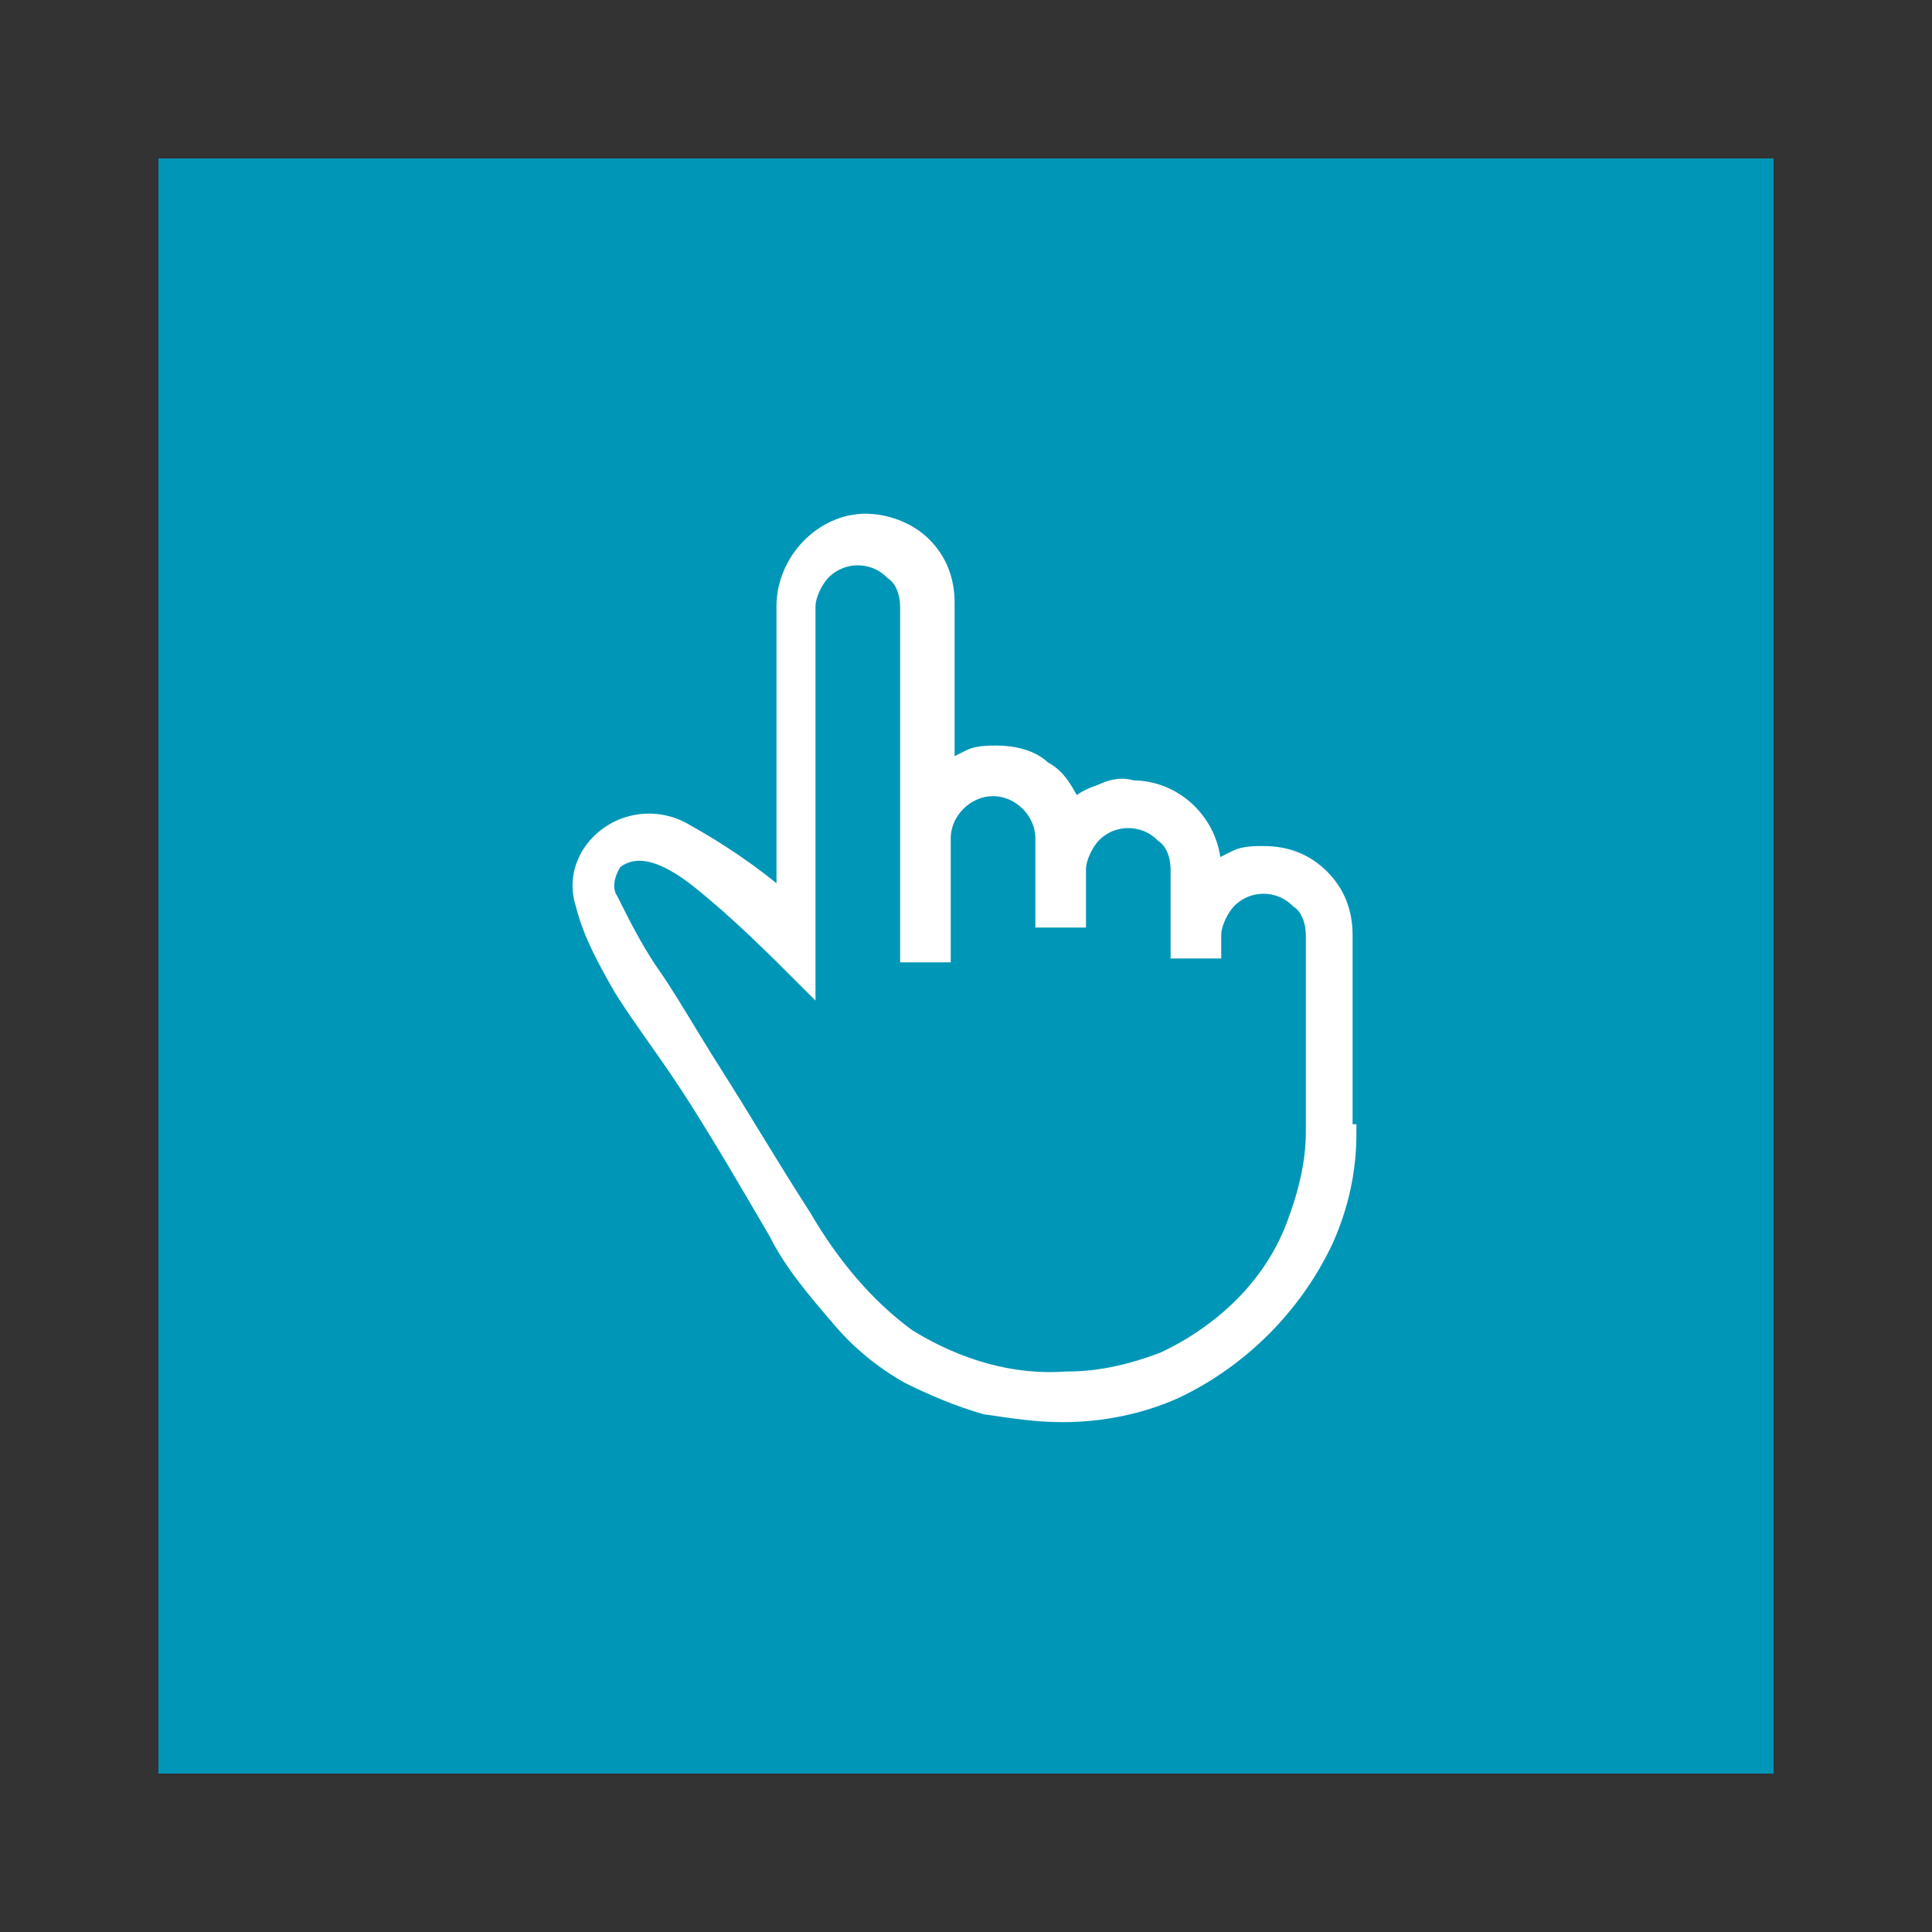 <?xml version="1.0" encoding="utf-8"?>
<!-- Generator: Adobe Illustrator 25.2.1, SVG Export Plug-In . SVG Version: 6.00 Build 0)  -->
<svg version="1.1" id="Layer_1" xmlns="http://www.w3.org/2000/svg" xmlns:xlink="http://www.w3.org/1999/xlink" x="0px" y="0px"
	 viewBox="0 0 50 50" style="enable-background:new 0 0 50 50;" xml:space="preserve">
<rect x="0" y="0" width="50" height="50" fill="#333333" stroke="none"/>
<style type="text/css">
	.st0{fill:#0096B8;}
	.st1{fill:#FFFFFF;}
	.st2{fill:none;stroke:#FFFFFF;stroke-width:0.41;stroke-linecap:round;stroke-miterlimit:10;}
</style>
<rect x="4.1" y="4.1" class="st0" width="41.8" height="41.8"/>
<path class="st1" d="M27.6,35.7c0.9,0,1.7-0.2,2.5-0.5c1.5-0.7,2.8-1.9,3.4-3.5c0.3-0.8,0.5-1.6,0.5-2.4v-5.1c0-0.3-0.1-0.7-0.4-0.9
	c-0.5-0.5-1.3-0.5-1.8,0c0,0,0,0,0,0c-0.2,0.2-0.4,0.6-0.4,0.9v0.4h-0.9v-2.1c0-0.3-0.1-0.7-0.4-0.9c-0.5-0.5-1.3-0.5-1.8,0
	c-0.2,0.2-0.4,0.6-0.4,0.9v1.3h-0.9v-2.1c0-0.7-0.6-1.3-1.3-1.3c-0.7,0-1.3,0.6-1.3,1.3v3h-0.9v-9c0-0.3-0.1-0.7-0.4-0.9
	c-0.5-0.5-1.3-0.5-1.8,0c0,0,0,0,0,0c-0.2,0.2-0.4,0.6-0.4,0.9v9.7c-0.9-0.9-1.8-1.8-2.8-2.6c-1-0.8-1.7-0.9-2.2-0.5
	c-0.2,0.3-0.3,0.7-0.1,1c0.3,0.6,0.6,1.2,1,1.8c0.5,0.7,1,1.6,1.7,2.7s1.4,2.3,2.3,3.7c0.7,1.2,1.6,2.3,2.7,3.1
	C24.8,35.4,26.3,35.8,27.6,35.7 M35,29.3c0,1-0.2,1.9-0.6,2.8c-0.8,1.7-2.2,3.1-4,3.9c-0.9,0.4-1.9,0.6-2.9,0.6
	c-0.7,0-1.3-0.1-2-0.2c-0.7-0.2-1.4-0.5-2-0.8c-0.7-0.4-1.3-0.9-1.8-1.5c-0.6-0.7-1.2-1.4-1.6-2.2c-0.7-1.2-1.4-2.4-2.1-3.5
	c-0.7-1.1-1.4-2-1.9-2.8c-0.4-0.7-0.8-1.4-1-2.2c-0.2-0.6,0-1.2,0.4-1.6c0.6-0.6,1.5-0.7,2.2-0.3c0.9,0.5,1.8,1.1,2.6,1.8v-7.6
	c0-1.2,1-2.2,2.1-2.2c0.5,0,1.1,0.2,1.5,0.6c0.4,0.4,0.6,0.9,0.6,1.5v4.3c0.2-0.1,0.4-0.2,0.6-0.3c0.2-0.1,0.5-0.1,0.7-0.1
	c0.4,0,0.9,0.1,1.2,0.4c0.4,0.2,0.6,0.6,0.8,1c0.2-0.2,0.4-0.3,0.7-0.4c0.2-0.1,0.5-0.2,0.8-0.1c1.2,0,2.1,1,2.1,2.1
	c0.2-0.1,0.4-0.2,0.6-0.3c0.2-0.1,0.5-0.1,0.7-0.1c0.6,0,1.1,0.2,1.5,0.6c0.4,0.4,0.6,0.9,0.6,1.5L35,29.3z"/>
<path class="st2" d="M27.6,35.7c0.9,0,1.7-0.2,2.5-0.5c1.5-0.7,2.8-1.9,3.4-3.5c0.3-0.8,0.5-1.6,0.5-2.4v-5.1c0-0.3-0.1-0.7-0.4-0.9
	c-0.5-0.5-1.3-0.5-1.8,0c0,0,0,0,0,0c-0.2,0.2-0.4,0.6-0.4,0.9v0.4h-0.9v-2.1c0-0.3-0.1-0.7-0.4-0.9c-0.5-0.5-1.3-0.5-1.8,0
	c-0.2,0.2-0.4,0.6-0.4,0.9v1.3h-0.9v-2.1c0-0.7-0.6-1.3-1.3-1.3c-0.7,0-1.3,0.6-1.3,1.3v3h-0.9v-9c0-0.3-0.1-0.7-0.4-0.9
	c-0.5-0.5-1.3-0.5-1.8,0c0,0,0,0,0,0c-0.2,0.2-0.4,0.6-0.4,0.9v9.7c-0.9-0.9-1.8-1.8-2.8-2.6c-1-0.8-1.7-0.9-2.2-0.5
	c-0.2,0.3-0.3,0.7-0.1,1c0.3,0.6,0.6,1.2,1,1.8c0.5,0.7,1,1.6,1.7,2.7s1.4,2.3,2.3,3.7c0.7,1.2,1.6,2.3,2.7,3.1
	C24.8,35.4,26.2,35.8,27.6,35.7z M34.9,29.3c0,1-0.2,1.9-0.6,2.8c-0.8,1.7-2.2,3.1-3.9,3.9c-0.9,0.4-1.9,0.6-2.9,0.6
	c-0.7,0-1.3-0.1-2-0.2c-0.7-0.2-1.4-0.5-2-0.8c-0.7-0.4-1.3-0.9-1.8-1.5c-0.6-0.7-1.2-1.4-1.6-2.2c-0.7-1.2-1.4-2.4-2.1-3.5
	c-0.7-1.1-1.4-2-1.9-2.8c-0.4-0.7-0.8-1.4-1-2.2c-0.2-0.6,0-1.2,0.4-1.6c0.6-0.6,1.5-0.7,2.2-0.3c0.9,0.5,1.8,1.1,2.6,1.8v-7.6
	c0-1.2,1-2.2,2.1-2.2c0.5,0,1.1,0.2,1.5,0.6c0.4,0.4,0.6,0.9,0.6,1.5v4.3c0.2-0.1,0.4-0.2,0.6-0.3c0.2-0.1,0.5-0.1,0.7-0.1
	c0.4,0,0.9,0.1,1.2,0.4c0.4,0.2,0.6,0.6,0.8,1c0.2-0.2,0.4-0.3,0.7-0.4c0.2-0.1,0.5-0.2,0.8-0.1c1.2,0,2.1,1,2.1,2.1
	c0.2-0.1,0.4-0.2,0.6-0.3c0.2-0.1,0.5-0.1,0.7-0.1c0.6,0,1.1,0.2,1.5,0.6c0.4,0.4,0.6,0.9,0.6,1.5V29.3z"/>
</svg>
